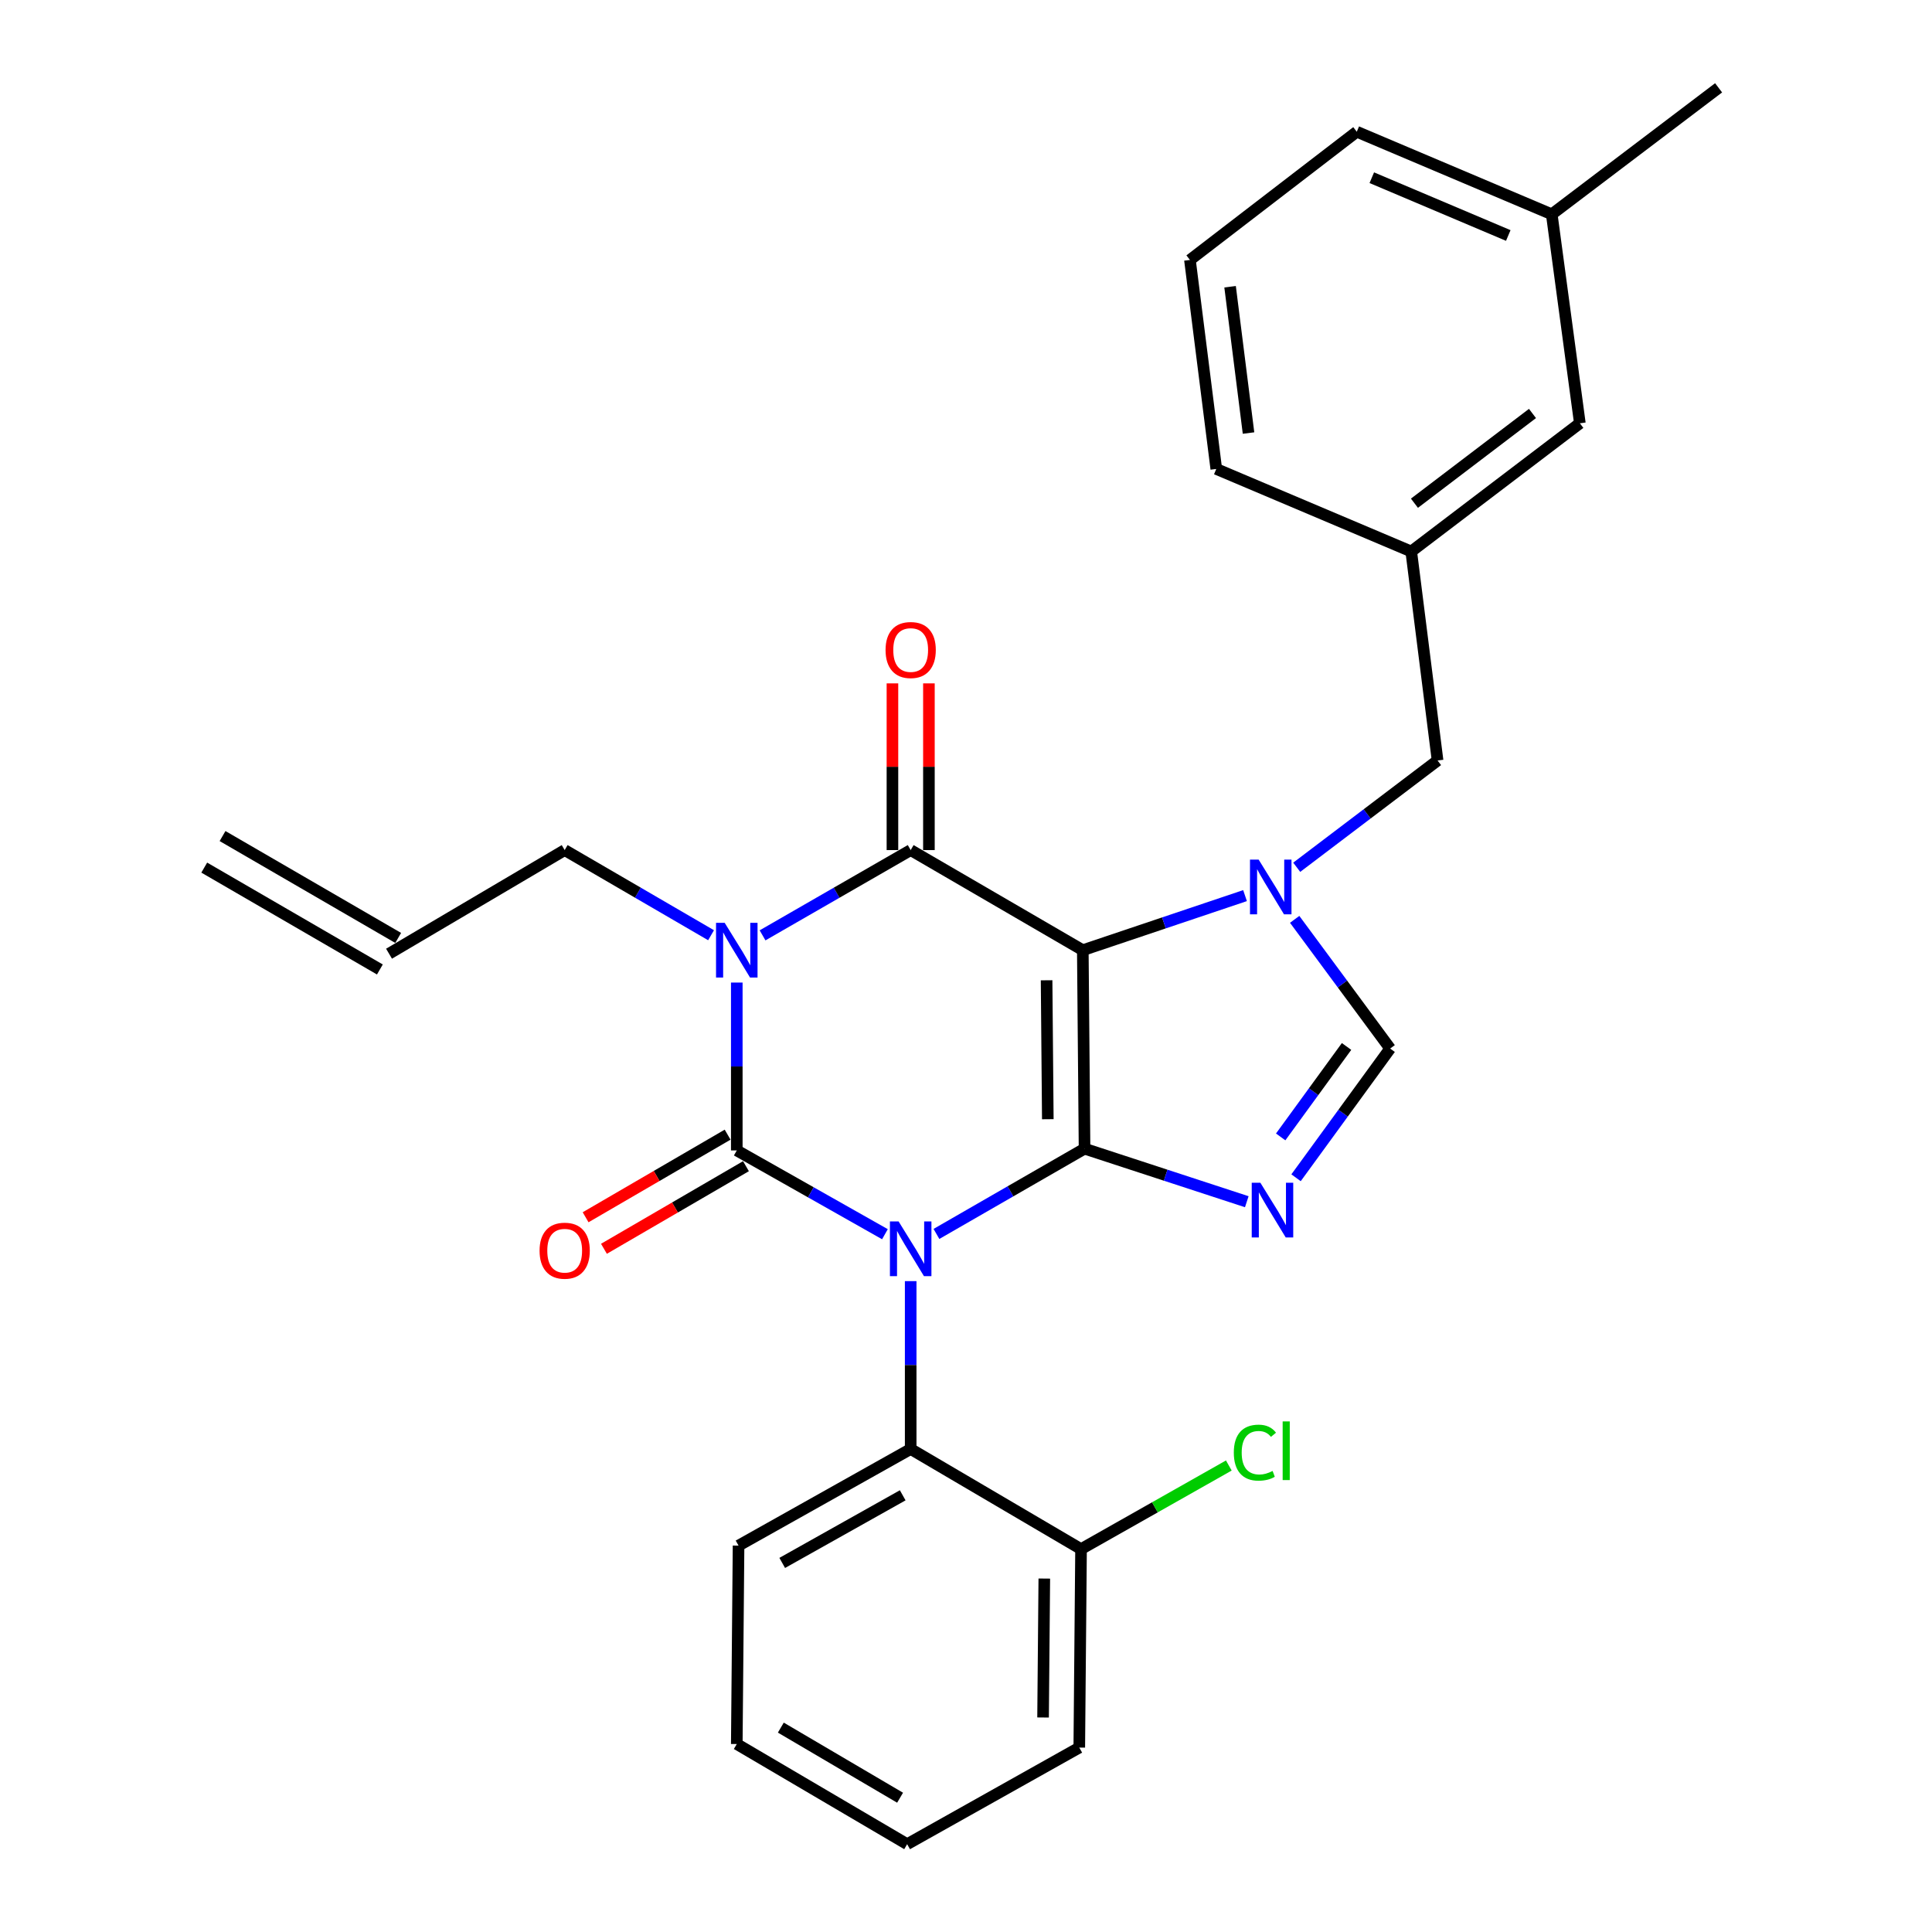 <?xml version='1.0' encoding='iso-8859-1'?>
<svg version='1.1' baseProfile='full'
              xmlns='http://www.w3.org/2000/svg'
                      xmlns:rdkit='http://www.rdkit.org/xml'
                      xmlns:xlink='http://www.w3.org/1999/xlink'
                  xml:space='preserve'
width='1000px' height='1000px' viewBox='0 0 1000 1000'>
<!-- END OF HEADER -->
<rect style='opacity:1.0;fill:#FFFFFF;stroke:none' width='1000' height='1000' x='0' y='0'> </rect>
<path class='bond-0' d='M 381.36,508.57 L 381.36,552.014' style='fill:none;fill-rule:evenodd;stroke:#0000FF;stroke-width:6px;stroke-linecap:butt;stroke-linejoin:miter;stroke-opacity:1' />
<path class='bond-0' d='M 381.36,552.014 L 381.36,595.459' style='fill:none;fill-rule:evenodd;stroke:#000000;stroke-width:6px;stroke-linecap:butt;stroke-linejoin:miter;stroke-opacity:1' />
<path class='bond-1' d='M 394.697,484.141 L 433.031,462.072' style='fill:none;fill-rule:evenodd;stroke:#0000FF;stroke-width:6px;stroke-linecap:butt;stroke-linejoin:miter;stroke-opacity:1' />
<path class='bond-1' d='M 433.031,462.072 L 471.365,440.004' style='fill:none;fill-rule:evenodd;stroke:#000000;stroke-width:6px;stroke-linecap:butt;stroke-linejoin:miter;stroke-opacity:1' />
<path class='bond-2' d='M 368.044,484.073 L 330.161,462.038' style='fill:none;fill-rule:evenodd;stroke:#0000FF;stroke-width:6px;stroke-linecap:butt;stroke-linejoin:miter;stroke-opacity:1' />
<path class='bond-2' d='M 330.161,462.038 L 292.279,440.004' style='fill:none;fill-rule:evenodd;stroke:#000000;stroke-width:6px;stroke-linecap:butt;stroke-linejoin:miter;stroke-opacity:1' />
<path class='bond-3' d='M 381.36,595.459 L 419.7,617.142' style='fill:none;fill-rule:evenodd;stroke:#000000;stroke-width:6px;stroke-linecap:butt;stroke-linejoin:miter;stroke-opacity:1' />
<path class='bond-3' d='M 419.7,617.142 L 458.04,638.826' style='fill:none;fill-rule:evenodd;stroke:#0000FF;stroke-width:6px;stroke-linecap:butt;stroke-linejoin:miter;stroke-opacity:1' />
<path class='bond-4' d='M 376.614,587.299 L 339.861,608.677' style='fill:none;fill-rule:evenodd;stroke:#000000;stroke-width:6px;stroke-linecap:butt;stroke-linejoin:miter;stroke-opacity:1' />
<path class='bond-4' d='M 339.861,608.677 L 303.109,630.054' style='fill:none;fill-rule:evenodd;stroke:#FF0000;stroke-width:6px;stroke-linecap:butt;stroke-linejoin:miter;stroke-opacity:1' />
<path class='bond-4' d='M 386.107,603.619 L 349.354,624.997' style='fill:none;fill-rule:evenodd;stroke:#000000;stroke-width:6px;stroke-linecap:butt;stroke-linejoin:miter;stroke-opacity:1' />
<path class='bond-4' d='M 349.354,624.997 L 312.601,646.374' style='fill:none;fill-rule:evenodd;stroke:#FF0000;stroke-width:6px;stroke-linecap:butt;stroke-linejoin:miter;stroke-opacity:1' />
<path class='bond-5' d='M 471.365,663.113 L 471.365,706.557' style='fill:none;fill-rule:evenodd;stroke:#0000FF;stroke-width:6px;stroke-linecap:butt;stroke-linejoin:miter;stroke-opacity:1' />
<path class='bond-5' d='M 471.365,706.557 L 471.365,750.002' style='fill:none;fill-rule:evenodd;stroke:#000000;stroke-width:6px;stroke-linecap:butt;stroke-linejoin:miter;stroke-opacity:1' />
<path class='bond-6' d='M 484.702,638.683 L 523.031,616.615' style='fill:none;fill-rule:evenodd;stroke:#0000FF;stroke-width:6px;stroke-linecap:butt;stroke-linejoin:miter;stroke-opacity:1' />
<path class='bond-6' d='M 523.031,616.615 L 561.36,594.547' style='fill:none;fill-rule:evenodd;stroke:#000000;stroke-width:6px;stroke-linecap:butt;stroke-linejoin:miter;stroke-opacity:1' />
<path class='bond-7' d='M 471.365,440.004 L 560.458,491.819' style='fill:none;fill-rule:evenodd;stroke:#000000;stroke-width:6px;stroke-linecap:butt;stroke-linejoin:miter;stroke-opacity:1' />
<path class='bond-8' d='M 480.805,440.004 L 480.805,396.859' style='fill:none;fill-rule:evenodd;stroke:#000000;stroke-width:6px;stroke-linecap:butt;stroke-linejoin:miter;stroke-opacity:1' />
<path class='bond-8' d='M 480.805,396.859 L 480.805,353.714' style='fill:none;fill-rule:evenodd;stroke:#FF0000;stroke-width:6px;stroke-linecap:butt;stroke-linejoin:miter;stroke-opacity:1' />
<path class='bond-8' d='M 461.925,440.004 L 461.925,396.859' style='fill:none;fill-rule:evenodd;stroke:#000000;stroke-width:6px;stroke-linecap:butt;stroke-linejoin:miter;stroke-opacity:1' />
<path class='bond-8' d='M 461.925,396.859 L 461.925,353.714' style='fill:none;fill-rule:evenodd;stroke:#FF0000;stroke-width:6px;stroke-linecap:butt;stroke-linejoin:miter;stroke-opacity:1' />
<path class='bond-9' d='M 817.729,219.087 L 730.451,285.45' style='fill:none;fill-rule:evenodd;stroke:#000000;stroke-width:6px;stroke-linecap:butt;stroke-linejoin:miter;stroke-opacity:1' />
<path class='bond-9' d='M 793.21,214.013 L 732.115,260.467' style='fill:none;fill-rule:evenodd;stroke:#000000;stroke-width:6px;stroke-linecap:butt;stroke-linejoin:miter;stroke-opacity:1' />
<path class='bond-10' d='M 817.729,219.087 L 803.181,110.916' style='fill:none;fill-rule:evenodd;stroke:#000000;stroke-width:6px;stroke-linecap:butt;stroke-linejoin:miter;stroke-opacity:1' />
<path class='bond-11' d='M 560.458,491.819 L 561.36,594.547' style='fill:none;fill-rule:evenodd;stroke:#000000;stroke-width:6px;stroke-linecap:butt;stroke-linejoin:miter;stroke-opacity:1' />
<path class='bond-11' d='M 541.714,507.394 L 542.345,579.303' style='fill:none;fill-rule:evenodd;stroke:#000000;stroke-width:6px;stroke-linecap:butt;stroke-linejoin:miter;stroke-opacity:1' />
<path class='bond-12' d='M 560.458,491.819 L 602.442,477.694' style='fill:none;fill-rule:evenodd;stroke:#000000;stroke-width:6px;stroke-linecap:butt;stroke-linejoin:miter;stroke-opacity:1' />
<path class='bond-12' d='M 602.442,477.694 L 644.426,463.57' style='fill:none;fill-rule:evenodd;stroke:#0000FF;stroke-width:6px;stroke-linecap:butt;stroke-linejoin:miter;stroke-opacity:1' />
<path class='bond-13' d='M 561.36,594.547 L 603.347,608.278' style='fill:none;fill-rule:evenodd;stroke:#000000;stroke-width:6px;stroke-linecap:butt;stroke-linejoin:miter;stroke-opacity:1' />
<path class='bond-13' d='M 603.347,608.278 L 645.335,622.01' style='fill:none;fill-rule:evenodd;stroke:#0000FF;stroke-width:6px;stroke-linecap:butt;stroke-linejoin:miter;stroke-opacity:1' />
<path class='bond-14' d='M 670.831,609.613 L 695.187,576.172' style='fill:none;fill-rule:evenodd;stroke:#0000FF;stroke-width:6px;stroke-linecap:butt;stroke-linejoin:miter;stroke-opacity:1' />
<path class='bond-14' d='M 695.187,576.172 L 719.542,542.732' style='fill:none;fill-rule:evenodd;stroke:#000000;stroke-width:6px;stroke-linecap:butt;stroke-linejoin:miter;stroke-opacity:1' />
<path class='bond-14' d='M 662.876,588.465 L 679.925,565.057' style='fill:none;fill-rule:evenodd;stroke:#0000FF;stroke-width:6px;stroke-linecap:butt;stroke-linejoin:miter;stroke-opacity:1' />
<path class='bond-14' d='M 679.925,565.057 L 696.974,541.649' style='fill:none;fill-rule:evenodd;stroke:#000000;stroke-width:6px;stroke-linecap:butt;stroke-linejoin:miter;stroke-opacity:1' />
<path class='bond-15' d='M 719.542,542.732 L 694.83,509.293' style='fill:none;fill-rule:evenodd;stroke:#000000;stroke-width:6px;stroke-linecap:butt;stroke-linejoin:miter;stroke-opacity:1' />
<path class='bond-15' d='M 694.83,509.293 L 670.118,475.853' style='fill:none;fill-rule:evenodd;stroke:#0000FF;stroke-width:6px;stroke-linecap:butt;stroke-linejoin:miter;stroke-opacity:1' />
<path class='bond-16' d='M 671.181,448.898 L 707.633,421.265' style='fill:none;fill-rule:evenodd;stroke:#0000FF;stroke-width:6px;stroke-linecap:butt;stroke-linejoin:miter;stroke-opacity:1' />
<path class='bond-16' d='M 707.633,421.265 L 744.086,393.632' style='fill:none;fill-rule:evenodd;stroke:#000000;stroke-width:6px;stroke-linecap:butt;stroke-linejoin:miter;stroke-opacity:1' />
<path class='bond-17' d='M 730.451,285.45 L 744.086,393.632' style='fill:none;fill-rule:evenodd;stroke:#000000;stroke-width:6px;stroke-linecap:butt;stroke-linejoin:miter;stroke-opacity:1' />
<path class='bond-18' d='M 730.451,285.45 L 629.548,242.729' style='fill:none;fill-rule:evenodd;stroke:#000000;stroke-width:6px;stroke-linecap:butt;stroke-linejoin:miter;stroke-opacity:1' />
<path class='bond-19' d='M 803.181,110.916 L 702.267,68.184' style='fill:none;fill-rule:evenodd;stroke:#000000;stroke-width:6px;stroke-linecap:butt;stroke-linejoin:miter;stroke-opacity:1' />
<path class='bond-19' d='M 780.682,121.891 L 710.042,91.979' style='fill:none;fill-rule:evenodd;stroke:#000000;stroke-width:6px;stroke-linecap:butt;stroke-linejoin:miter;stroke-opacity:1' />
<path class='bond-20' d='M 803.181,110.916 L 889.546,45.455' style='fill:none;fill-rule:evenodd;stroke:#000000;stroke-width:6px;stroke-linecap:butt;stroke-linejoin:miter;stroke-opacity:1' />
<path class='bond-21' d='M 206.097,485.467 L 115.19,432.74' style='fill:none;fill-rule:evenodd;stroke:#000000;stroke-width:6px;stroke-linecap:butt;stroke-linejoin:miter;stroke-opacity:1' />
<path class='bond-21' d='M 196.625,501.799 L 105.718,449.072' style='fill:none;fill-rule:evenodd;stroke:#000000;stroke-width:6px;stroke-linecap:butt;stroke-linejoin:miter;stroke-opacity:1' />
<path class='bond-22' d='M 201.361,493.633 L 292.279,440.004' style='fill:none;fill-rule:evenodd;stroke:#000000;stroke-width:6px;stroke-linecap:butt;stroke-linejoin:miter;stroke-opacity:1' />
<path class='bond-23' d='M 381.36,902.709 L 469.54,954.545' style='fill:none;fill-rule:evenodd;stroke:#000000;stroke-width:6px;stroke-linecap:butt;stroke-linejoin:miter;stroke-opacity:1' />
<path class='bond-23' d='M 404.155,894.209 L 465.881,930.494' style='fill:none;fill-rule:evenodd;stroke:#000000;stroke-width:6px;stroke-linecap:butt;stroke-linejoin:miter;stroke-opacity:1' />
<path class='bond-24' d='M 381.36,902.709 L 382.273,800.003' style='fill:none;fill-rule:evenodd;stroke:#000000;stroke-width:6px;stroke-linecap:butt;stroke-linejoin:miter;stroke-opacity:1' />
<path class='bond-25' d='M 469.54,954.545 L 558.633,904.545' style='fill:none;fill-rule:evenodd;stroke:#000000;stroke-width:6px;stroke-linecap:butt;stroke-linejoin:miter;stroke-opacity:1' />
<path class='bond-26' d='M 558.633,904.545 L 559.545,801.817' style='fill:none;fill-rule:evenodd;stroke:#000000;stroke-width:6px;stroke-linecap:butt;stroke-linejoin:miter;stroke-opacity:1' />
<path class='bond-26' d='M 539.89,888.968 L 540.529,817.059' style='fill:none;fill-rule:evenodd;stroke:#000000;stroke-width:6px;stroke-linecap:butt;stroke-linejoin:miter;stroke-opacity:1' />
<path class='bond-27' d='M 559.545,801.817 L 471.365,750.002' style='fill:none;fill-rule:evenodd;stroke:#000000;stroke-width:6px;stroke-linecap:butt;stroke-linejoin:miter;stroke-opacity:1' />
<path class='bond-28' d='M 559.545,801.817 L 597.79,780.181' style='fill:none;fill-rule:evenodd;stroke:#000000;stroke-width:6px;stroke-linecap:butt;stroke-linejoin:miter;stroke-opacity:1' />
<path class='bond-28' d='M 597.79,780.181 L 636.035,758.544' style='fill:none;fill-rule:evenodd;stroke:#00CC00;stroke-width:6px;stroke-linecap:butt;stroke-linejoin:miter;stroke-opacity:1' />
<path class='bond-29' d='M 471.365,750.002 L 382.273,800.003' style='fill:none;fill-rule:evenodd;stroke:#000000;stroke-width:6px;stroke-linecap:butt;stroke-linejoin:miter;stroke-opacity:1' />
<path class='bond-29' d='M 467.242,773.966 L 404.877,808.967' style='fill:none;fill-rule:evenodd;stroke:#000000;stroke-width:6px;stroke-linecap:butt;stroke-linejoin:miter;stroke-opacity:1' />
<path class='bond-30' d='M 615.912,134.547 L 702.267,68.184' style='fill:none;fill-rule:evenodd;stroke:#000000;stroke-width:6px;stroke-linecap:butt;stroke-linejoin:miter;stroke-opacity:1' />
<path class='bond-31' d='M 615.912,134.547 L 629.548,242.729' style='fill:none;fill-rule:evenodd;stroke:#000000;stroke-width:6px;stroke-linecap:butt;stroke-linejoin:miter;stroke-opacity:1' />
<path class='bond-31' d='M 636.69,148.413 L 646.234,224.141' style='fill:none;fill-rule:evenodd;stroke:#000000;stroke-width:6px;stroke-linecap:butt;stroke-linejoin:miter;stroke-opacity:1' />
<path  class='atom-0' d='M 375.1 477.659
L 384.38 492.659
Q 385.3 494.139, 386.78 496.819
Q 388.26 499.499, 388.34 499.659
L 388.34 477.659
L 392.1 477.659
L 392.1 505.979
L 388.22 505.979
L 378.26 489.579
Q 377.1 487.659, 375.86 485.459
Q 374.66 483.259, 374.3 482.579
L 374.3 505.979
L 370.62 505.979
L 370.62 477.659
L 375.1 477.659
' fill='#0000FF'/>
<path  class='atom-2' d='M 465.105 632.202
L 474.385 647.202
Q 475.305 648.682, 476.785 651.362
Q 478.265 654.042, 478.345 654.202
L 478.345 632.202
L 482.105 632.202
L 482.105 660.522
L 478.225 660.522
L 468.265 644.122
Q 467.105 642.202, 465.865 640.002
Q 464.665 637.802, 464.305 637.122
L 464.305 660.522
L 460.625 660.522
L 460.625 632.202
L 465.105 632.202
' fill='#0000FF'/>
<path  class='atom-4' d='M 458.365 336.443
Q 458.365 329.643, 461.725 325.843
Q 465.085 322.043, 471.365 322.043
Q 477.645 322.043, 481.005 325.843
Q 484.365 329.643, 484.365 336.443
Q 484.365 343.323, 480.965 347.243
Q 477.565 351.123, 471.365 351.123
Q 465.125 351.123, 461.725 347.243
Q 458.365 343.363, 458.365 336.443
M 471.365 347.923
Q 475.685 347.923, 478.005 345.043
Q 480.365 342.123, 480.365 336.443
Q 480.365 330.883, 478.005 328.083
Q 475.685 325.243, 471.365 325.243
Q 467.045 325.243, 464.685 328.043
Q 462.365 330.843, 462.365 336.443
Q 462.365 342.163, 464.685 345.043
Q 467.045 347.923, 471.365 347.923
' fill='#FF0000'/>
<path  class='atom-5' d='M 279.279 647.354
Q 279.279 640.554, 282.639 636.754
Q 285.999 632.954, 292.279 632.954
Q 298.559 632.954, 301.919 636.754
Q 305.279 640.554, 305.279 647.354
Q 305.279 654.234, 301.879 658.154
Q 298.479 662.034, 292.279 662.034
Q 286.039 662.034, 282.639 658.154
Q 279.279 654.274, 279.279 647.354
M 292.279 658.834
Q 296.599 658.834, 298.919 655.954
Q 301.279 653.034, 301.279 647.354
Q 301.279 641.794, 298.919 638.994
Q 296.599 636.154, 292.279 636.154
Q 287.959 636.154, 285.599 638.954
Q 283.279 641.754, 283.279 647.354
Q 283.279 653.074, 285.599 655.954
Q 287.959 658.834, 292.279 658.834
' fill='#FF0000'/>
<path  class='atom-9' d='M 652.374 612.199
L 661.654 627.199
Q 662.574 628.679, 664.054 631.359
Q 665.534 634.039, 665.614 634.199
L 665.614 612.199
L 669.374 612.199
L 669.374 640.519
L 665.494 640.519
L 655.534 624.119
Q 654.374 622.199, 653.134 619.999
Q 651.934 617.799, 651.574 617.119
L 651.574 640.519
L 647.894 640.519
L 647.894 612.199
L 652.374 612.199
' fill='#0000FF'/>
<path  class='atom-11' d='M 651.472 444.933
L 660.752 459.933
Q 661.672 461.413, 663.152 464.093
Q 664.632 466.773, 664.712 466.933
L 664.712 444.933
L 668.472 444.933
L 668.472 473.253
L 664.592 473.253
L 654.632 456.853
Q 653.472 454.933, 652.232 452.733
Q 651.032 450.533, 650.672 449.853
L 650.672 473.253
L 646.992 473.253
L 646.992 444.933
L 651.472 444.933
' fill='#0000FF'/>
<path  class='atom-23' d='M 638.62 751.884
Q 638.62 744.844, 641.9 741.164
Q 645.22 737.444, 651.5 737.444
Q 657.34 737.444, 660.46 741.564
L 657.82 743.724
Q 655.54 740.724, 651.5 740.724
Q 647.22 740.724, 644.94 743.604
Q 642.7 746.444, 642.7 751.884
Q 642.7 757.484, 645.02 760.364
Q 647.38 763.244, 651.94 763.244
Q 655.06 763.244, 658.7 761.364
L 659.82 764.364
Q 658.34 765.324, 656.1 765.884
Q 653.86 766.444, 651.38 766.444
Q 645.22 766.444, 641.9 762.684
Q 638.62 758.924, 638.62 751.884
' fill='#00CC00'/>
<path  class='atom-23' d='M 663.9 735.724
L 667.58 735.724
L 667.58 766.084
L 663.9 766.084
L 663.9 735.724
' fill='#00CC00'/>
</svg>
